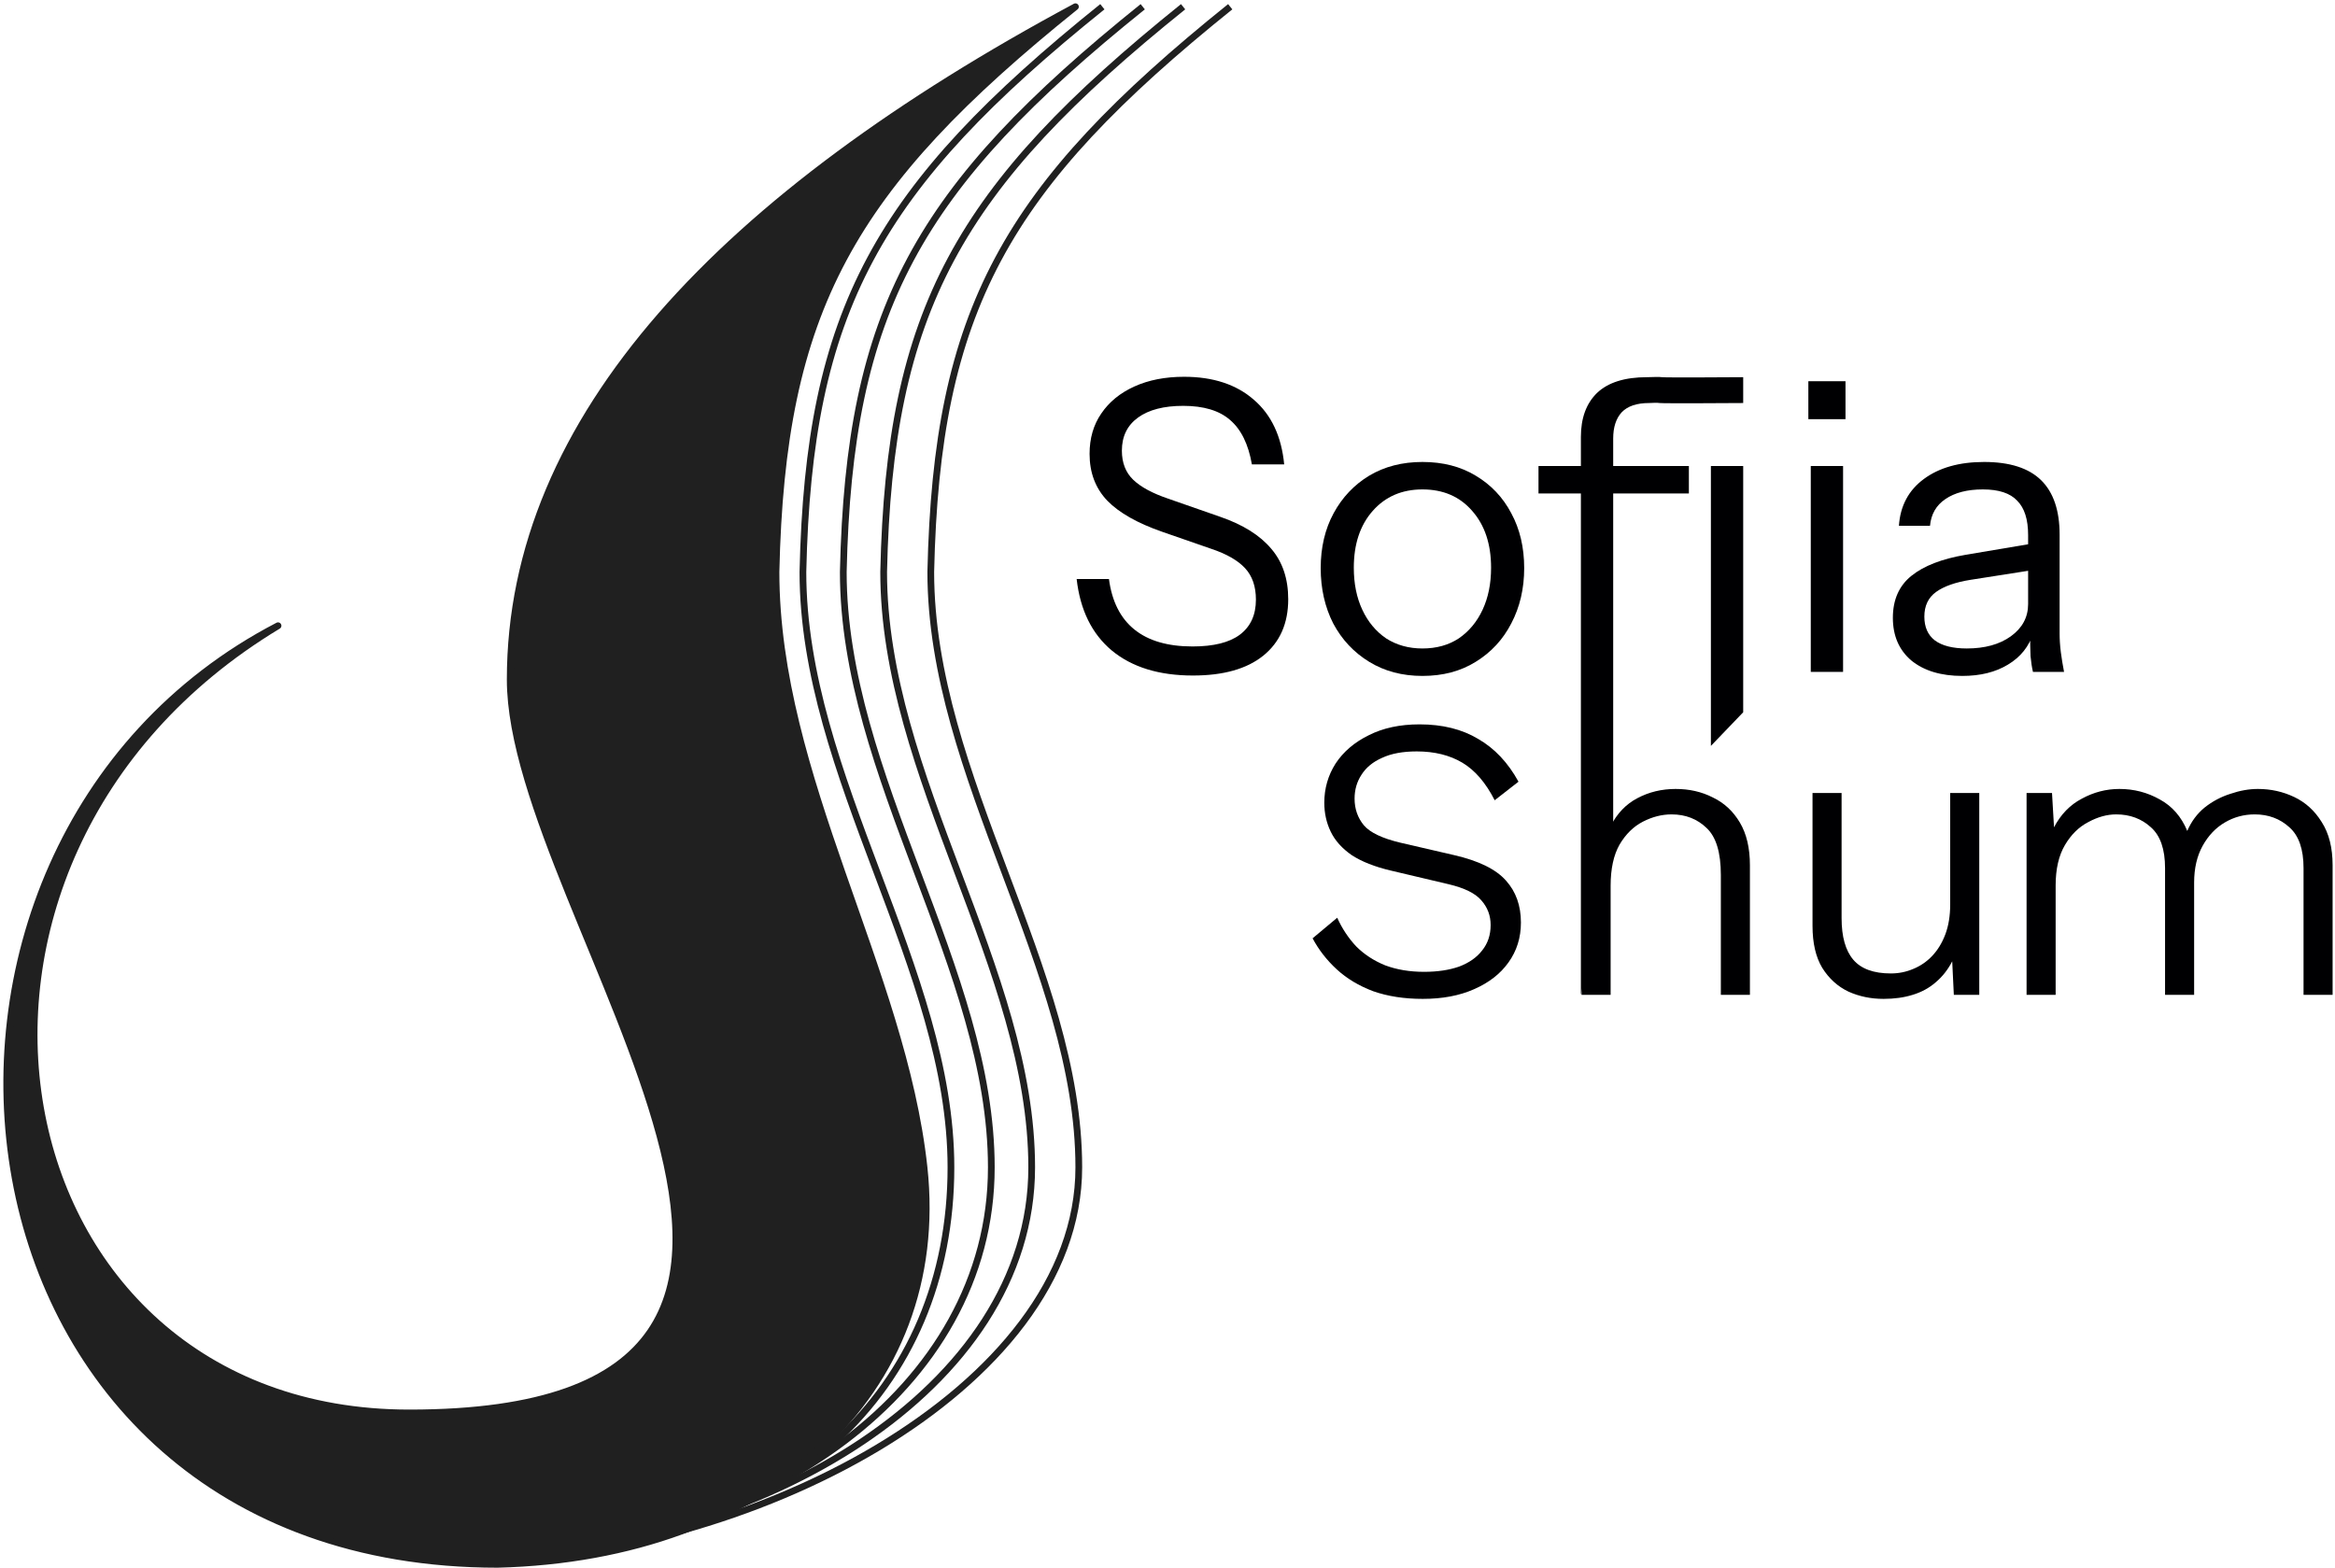 <?xml version="1.0" encoding="UTF-8"?> <svg xmlns="http://www.w3.org/2000/svg" width="347" height="233" viewBox="0 0 347 233" fill="none"><path d="M210.961 107.659C214.361 107.659 217.261 108.379 219.661 109.819C222.101 111.219 224.101 113.339 225.661 116.179L222.121 118.939C220.801 116.339 219.201 114.479 217.321 113.359C215.441 112.239 213.181 111.679 210.541 111.679C208.461 111.679 206.741 111.999 205.381 112.639C204.021 113.239 203.001 114.079 202.321 115.159C201.641 116.199 201.301 117.379 201.301 118.699C201.301 120.219 201.761 121.539 202.681 122.659C203.601 123.739 205.401 124.599 208.081 125.239L216.121 127.099C219.761 127.939 222.321 129.199 223.801 130.879C225.281 132.519 226.021 134.599 226.021 137.119C226.021 139.359 225.401 141.339 224.161 143.059C222.961 144.739 221.261 146.059 219.061 147.019C216.901 147.979 214.361 148.459 211.441 148.459C208.681 148.459 206.221 148.079 204.061 147.319C201.941 146.519 200.141 145.439 198.661 144.079C197.181 142.719 195.981 141.179 195.061 139.459L198.721 136.399C199.441 137.999 200.381 139.419 201.541 140.659C202.741 141.859 204.181 142.799 205.861 143.479C207.581 144.119 209.501 144.439 211.621 144.439C213.621 144.439 215.361 144.179 216.841 143.659C218.321 143.099 219.461 142.299 220.261 141.259C221.101 140.219 221.521 138.959 221.521 137.479C221.521 136.079 221.061 134.859 220.141 133.819C219.261 132.779 217.641 131.979 215.281 131.419L206.641 129.379C204.281 128.819 202.361 128.059 200.881 127.099C199.441 126.099 198.401 124.939 197.761 123.619C197.121 122.299 196.801 120.859 196.801 119.299C196.801 117.179 197.361 115.239 198.481 113.479C199.641 111.719 201.281 110.319 203.401 109.279C205.521 108.199 208.041 107.659 210.961 107.659Z" fill="#000002"></path><path d="M235.032 147.859V69.859L239.352 101.859V122.779C240.312 120.899 241.632 119.519 243.312 118.639C245.032 117.719 246.932 117.259 249.012 117.259C251.052 117.259 252.892 117.679 254.532 118.519C256.212 119.319 257.552 120.559 258.552 122.239C259.552 123.919 260.052 126.039 260.052 128.599V147.859H255.732V130.039C255.732 126.719 255.032 124.399 253.632 123.079C252.232 121.719 250.492 121.039 248.412 121.039C246.972 121.039 245.552 121.399 244.152 122.119C242.752 122.839 241.592 123.979 240.672 125.539C239.792 127.099 239.352 129.139 239.352 131.659V147.859H235.032Z" fill="#000002"></path><path d="M279.915 148.459C278.035 148.459 276.295 148.099 274.695 147.379C273.095 146.619 271.795 145.439 270.795 143.839C269.835 142.239 269.355 140.159 269.355 137.599V117.859H273.675V136.459C273.675 139.219 274.255 141.279 275.415 142.639C276.575 143.999 278.435 144.679 280.995 144.679C282.155 144.679 283.255 144.459 284.295 144.019C285.375 143.579 286.315 142.939 287.115 142.099C287.955 141.219 288.615 140.139 289.095 138.859C289.575 137.579 289.815 136.099 289.815 134.419V117.859H294.135V147.859H290.355L290.115 142.879C289.475 144.119 288.655 145.159 287.655 145.999C286.695 146.839 285.555 147.459 284.235 147.859C282.955 148.259 281.515 148.459 279.915 148.459Z" fill="#000002"></path><path d="M301.165 147.859V117.859H304.945L305.245 122.959C306.245 121.039 307.625 119.619 309.385 118.699C311.145 117.739 313.005 117.259 314.965 117.259C317.125 117.259 319.125 117.779 320.965 118.819C322.805 119.819 324.165 121.379 325.045 123.499C325.645 122.099 326.505 120.939 327.625 120.019C328.785 119.099 330.065 118.419 331.465 117.979C332.865 117.499 334.225 117.259 335.545 117.259C337.465 117.259 339.265 117.659 340.945 118.459C342.625 119.259 343.985 120.499 345.025 122.179C346.105 123.859 346.645 125.999 346.645 128.599V147.859H342.325V129.019C342.325 126.219 341.625 124.199 340.225 122.959C338.825 121.679 337.105 121.039 335.065 121.039C333.465 121.039 331.985 121.439 330.625 122.239C329.265 123.039 328.165 124.199 327.325 125.719C326.485 127.239 326.065 129.059 326.065 131.179V147.859H321.745V129.019C321.745 126.219 321.045 124.199 319.645 122.959C318.245 121.679 316.525 121.039 314.485 121.039C313.125 121.039 311.745 121.419 310.345 122.179C308.945 122.899 307.785 124.039 306.865 125.599C305.945 127.159 305.485 129.159 305.485 131.599V147.859H301.165Z" fill="#000002"></path><path d="M177.28 100.4C172.24 100.4 168.22 99.16 165.22 96.68C162.26 94.2 160.52 90.66 160 86.06H164.8C165.24 89.38 166.5 91.88 168.58 93.56C170.66 95.24 173.54 96.08 177.22 96.08C180.34 96.08 182.68 95.5 184.24 94.34C185.84 93.14 186.64 91.4 186.64 89.12C186.64 87.16 186.1 85.6 185.02 84.44C183.94 83.28 182.26 82.32 179.98 81.56L172.72 79.04C169.04 77.76 166.32 76.22 164.56 74.42C162.8 72.58 161.92 70.26 161.92 67.46C161.92 65.14 162.5 63.14 163.66 61.46C164.82 59.74 166.46 58.4 168.58 57.44C170.7 56.48 173.16 56 175.96 56C180.28 56 183.74 57.14 186.34 59.42C188.94 61.66 190.44 64.86 190.84 69.02H186.04C185.52 66.02 184.44 63.82 182.8 62.42C181.2 61.02 178.88 60.32 175.84 60.32C172.96 60.32 170.72 60.9 169.12 62.06C167.52 63.22 166.72 64.86 166.72 66.98C166.72 68.78 167.28 70.22 168.4 71.3C169.52 72.38 171.26 73.32 173.62 74.12L181.36 76.82C184.72 77.98 187.24 79.56 188.92 81.56C190.6 83.52 191.44 86.02 191.44 89.06C191.44 92.66 190.2 95.46 187.72 97.46C185.28 99.42 181.8 100.4 177.28 100.4Z" fill="#000002"></path><path d="M211.387 100.46C208.387 100.46 205.747 99.76 203.467 98.36C201.187 96.96 199.407 95.06 198.127 92.66C196.887 90.22 196.267 87.48 196.267 84.44C196.267 81.36 196.907 78.64 198.187 76.28C199.467 73.92 201.227 72.06 203.467 70.7C205.747 69.34 208.387 68.66 211.387 68.66C214.427 68.66 217.067 69.34 219.307 70.7C221.587 72.06 223.347 73.92 224.587 76.28C225.867 78.64 226.507 81.36 226.507 84.44C226.507 87.48 225.867 90.22 224.587 92.66C223.347 95.06 221.587 96.96 219.307 98.36C217.067 99.76 214.427 100.46 211.387 100.46ZM211.387 96.38C213.467 96.38 215.267 95.88 216.787 94.88C218.307 93.84 219.487 92.42 220.327 90.62C221.167 88.82 221.587 86.74 221.587 84.38C221.587 80.86 220.647 78.04 218.767 75.92C216.927 73.8 214.467 72.74 211.387 72.74C208.347 72.74 205.887 73.8 204.007 75.92C202.127 78.04 201.187 80.86 201.187 84.38C201.187 86.74 201.607 88.82 202.447 90.62C203.287 92.42 204.467 93.84 205.987 94.88C207.547 95.88 209.347 96.38 211.387 96.38Z" fill="#000002"></path><path d="M234.933 147.859V64.94C234.933 62.14 235.733 59.96 237.333 58.4C238.973 56.84 241.453 56.06 244.773 56.06C245.573 56.06 246.54 55.98 246.98 56.06C247.46 56.14 259.053 56.06 259.053 56.06V59.9C259.053 59.9 247.153 59.98 246.633 59.9C246.153 59.82 245.633 59.9 245.073 59.9C243.233 59.9 241.873 60.36 240.993 61.28C240.153 62.2 239.733 63.5 239.733 65.18V103.359V123.699L234.933 147.859ZM254.253 110.86V69.26H259.053V105.86L254.253 110.86ZM228.633 73.34V69.26H250.98V73.34H228.633Z" fill="#000002"></path><path d="M269.096 99.86V69.26H273.896V99.86H269.096ZM268.736 62.3V56.66H274.256V62.3H268.736Z" fill="#000002"></path><path d="M302.115 99.86C301.955 99.18 301.835 98.4 301.755 97.52C301.715 96.64 301.695 95.52 301.695 94.16H301.395V79.52C301.395 77.2 300.855 75.5 299.775 74.42C298.735 73.3 297.035 72.74 294.675 72.74C292.355 72.74 290.495 73.22 289.095 74.18C287.735 75.1 286.975 76.42 286.815 78.14H282.195C282.395 75.18 283.635 72.86 285.915 71.18C288.195 69.5 291.175 68.66 294.855 68.66C298.655 68.66 301.475 69.56 303.315 71.36C305.155 73.16 306.075 75.86 306.075 79.46V94.16C306.075 95.04 306.135 95.96 306.255 96.92C306.375 97.84 306.535 98.82 306.735 99.86H302.115ZM291.615 100.46C288.455 100.46 285.935 99.7 284.055 98.18C282.215 96.62 281.295 94.5 281.295 91.82C281.295 89.14 282.215 87.06 284.055 85.58C285.895 84.1 288.575 83.06 292.095 82.46L302.775 80.66V84.62L292.815 86.18C290.575 86.54 288.875 87.14 287.715 87.98C286.555 88.82 285.975 90.04 285.975 91.64C285.975 93.2 286.495 94.38 287.535 95.18C288.615 95.98 290.195 96.38 292.275 96.38C294.955 96.38 297.135 95.78 298.815 94.58C300.535 93.34 301.395 91.74 301.395 89.78L302.175 94.04C301.535 96.08 300.275 97.66 298.395 98.78C296.555 99.9 294.295 100.46 291.615 100.46Z" fill="#000002"></path><path d="M163.819 1C130.34 27.909 120.19 46.064 119.319 85C119.319 115.5 141.318 144 141.318 173.5C141.318 206.5 116.949 230 76.949 231" stroke="#202020" stroke-linejoin="round"></path><path d="M169.819 1C136.34 27.909 126.19 46.064 125.319 85C125.319 115.5 147.318 144 147.318 173.5C147.318 206.5 113.449 230 73.449 231" stroke="#202020" stroke-linejoin="round"></path><path d="M175.819 1C142.34 27.909 132.19 46.064 131.319 85C131.319 115.5 153.318 144 153.318 173.5C153.318 206.5 112.949 230 72.949 231" stroke="#202020" stroke-linejoin="round"></path><path d="M182.82 1C149.341 27.909 139.191 46.064 138.32 85C138.32 115.5 160.319 144 160.319 173.5C160.319 206.5 111.079 232 69.449 232" stroke="#202020" stroke-linejoin="round"></path><path d="M115.319 85C116.19 46.064 126.34 27.909 159.819 1C107.572 29.048 75.821 62 75.821 101C75.821 136.5 140.155 210 60.821 210C-1.345 210 -16.679 128 41.319 93C-22.179 126 -10.214 232.5 73.949 232.5C113.949 231.5 140.949 207 137.319 173.5C134.14 144.172 115.319 115.5 115.319 85Z" fill="#202020" stroke="#202020" stroke-linejoin="round"></path></svg> 